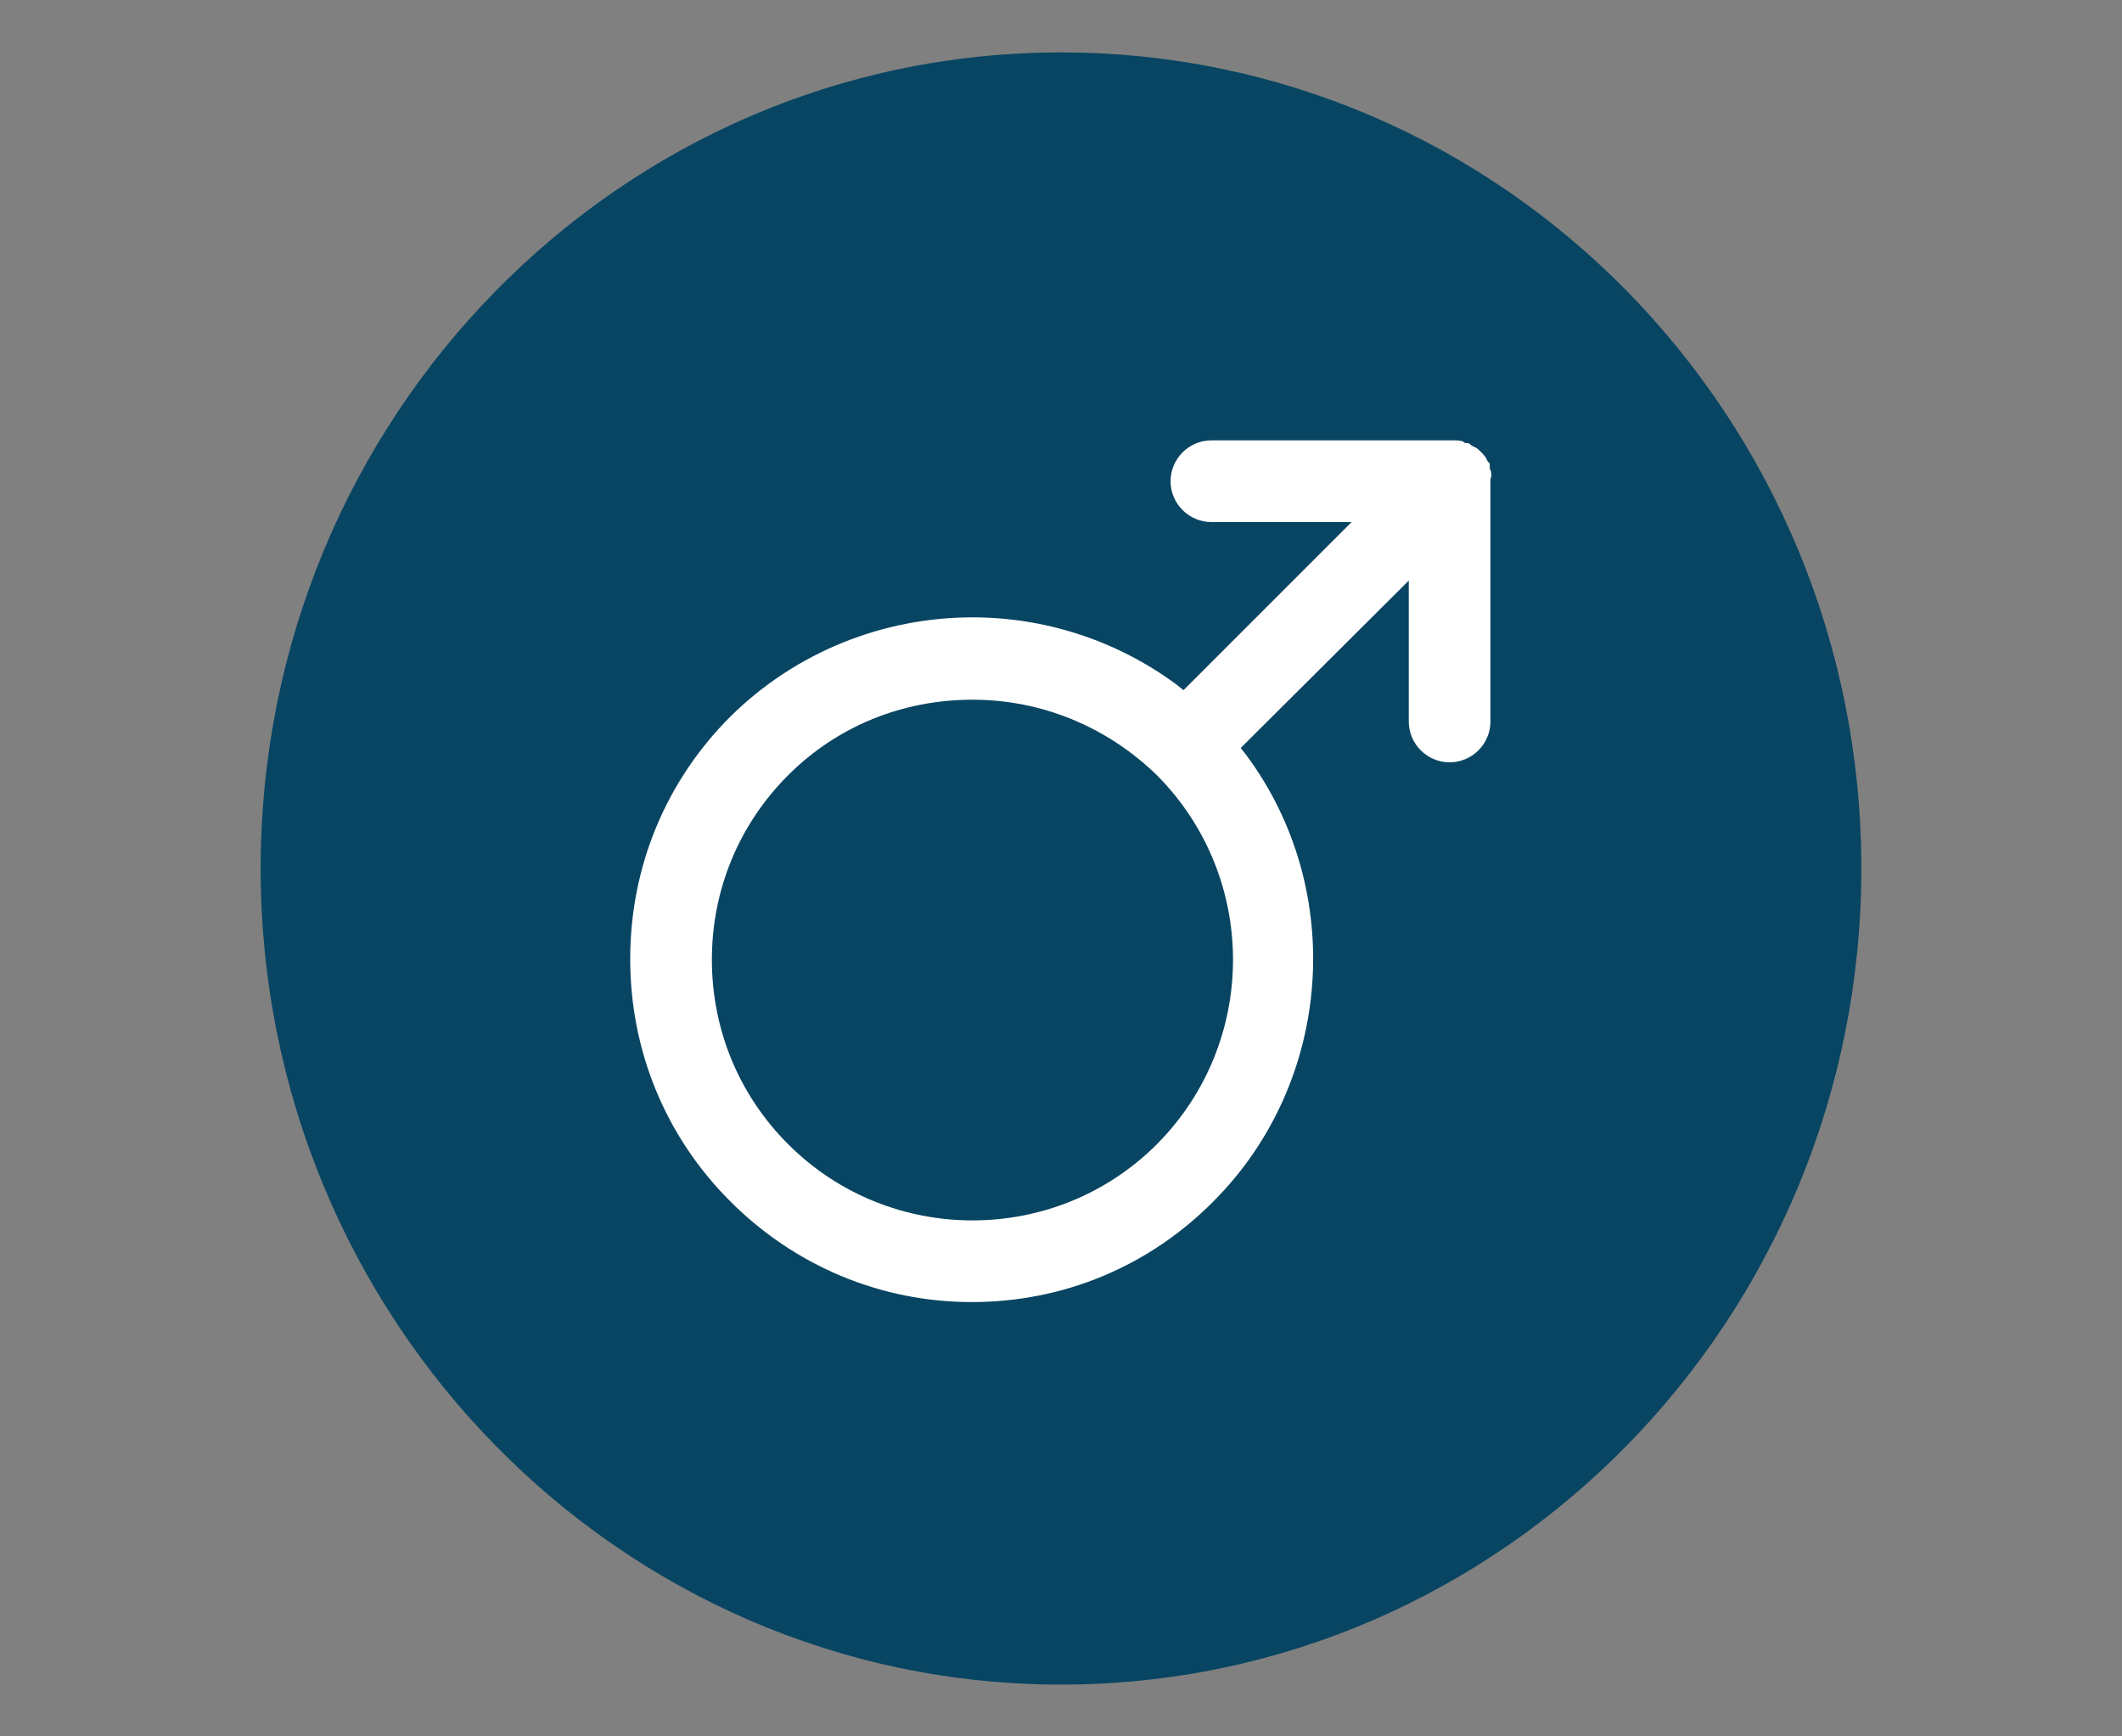 <?xml version="1.0" encoding="UTF-8"?> <svg xmlns="http://www.w3.org/2000/svg" xmlns:xlink="http://www.w3.org/1999/xlink" version="1.1" id="Vrstva_1" x="0px" y="0px" viewBox="0 0 311.8 255.1" style="enable-background:new 0 0 311.8 255.1;" xml:space="preserve"><rect x="0" y="0" width="311.8" height="255.1" fill="#808080" stroke="none"/> <style type="text/css"> .st0{fill:#084562;} .st1{fill:#FFFFFF;} </style> <g> <path class="st0" d="M273.5,127.6c0,66.2-52.7,119.9-117.6,119.9S38.3,193.7,38.3,127.6S90.9,7.7,155.9,7.7S273.5,61.3,273.5,127.6 "></path> </g> <path class="st1" d="M219,70.4l0.1-0.3c0-0.1,0.1-0.3,0-0.6l0-0.1c0,0,0-0.1,0-0.1l-0.1-0.2c-0.1-0.2-0.1-0.4-0.1-0.6 c0,0,0-0.1,0-0.2c0,0,0-0.1,0-0.1c0-0.1,0-0.1-0.1-0.2l-0.2-0.2l-0.3-0.6c-0.2-0.3-0.5-0.6-0.7-0.8c-0.2-0.2-0.5-0.5-0.7-0.6 l-0.6-0.3c-0.1-0.1-0.3-0.2-0.4-0.3c-0.1-0.1-0.2-0.1-0.2-0.1c0,0-0.1,0-0.1,0h-0.3l-0.3-0.2c0,0-0.1,0-0.1-0.1l-0.2,0 c-0.4-0.1-0.7-0.1-1.1-0.1H178c-3.3,0-6,2.7-6,6c0,3.3,2.7,6,6,6h20.6l-24.7,24.7l-1-0.8c-8.9-6.6-19.5-9.9-30-9.9 c-13,0-25.9,5-35.6,14.6c-9.5,9.5-14.7,22.1-14.7,35.6s5.2,26.1,14.7,35.6c9.5,9.5,22.1,14.8,35.5,14.8s26-5.2,35.5-14.8 c17.5-17.5,19.6-45.7,4.8-65.6l-0.8-1L207,85.3V106c0,3.3,2.7,6,6,6s6-2.7,6-6V70.4z M170,168.1c-7.5,7.5-17.3,11.2-27.1,11.2 c-9.8,0-19.6-3.7-27.1-11.2c-7.2-7.2-11.2-16.8-11.2-27.1s4-19.9,11.2-27.1c7.2-7.2,16.8-11.1,27.1-11.1c10.2,0,19.8,4,27.1,11.1 C184.9,128.9,184.9,153.1,170,168.1z"></path> </svg> 